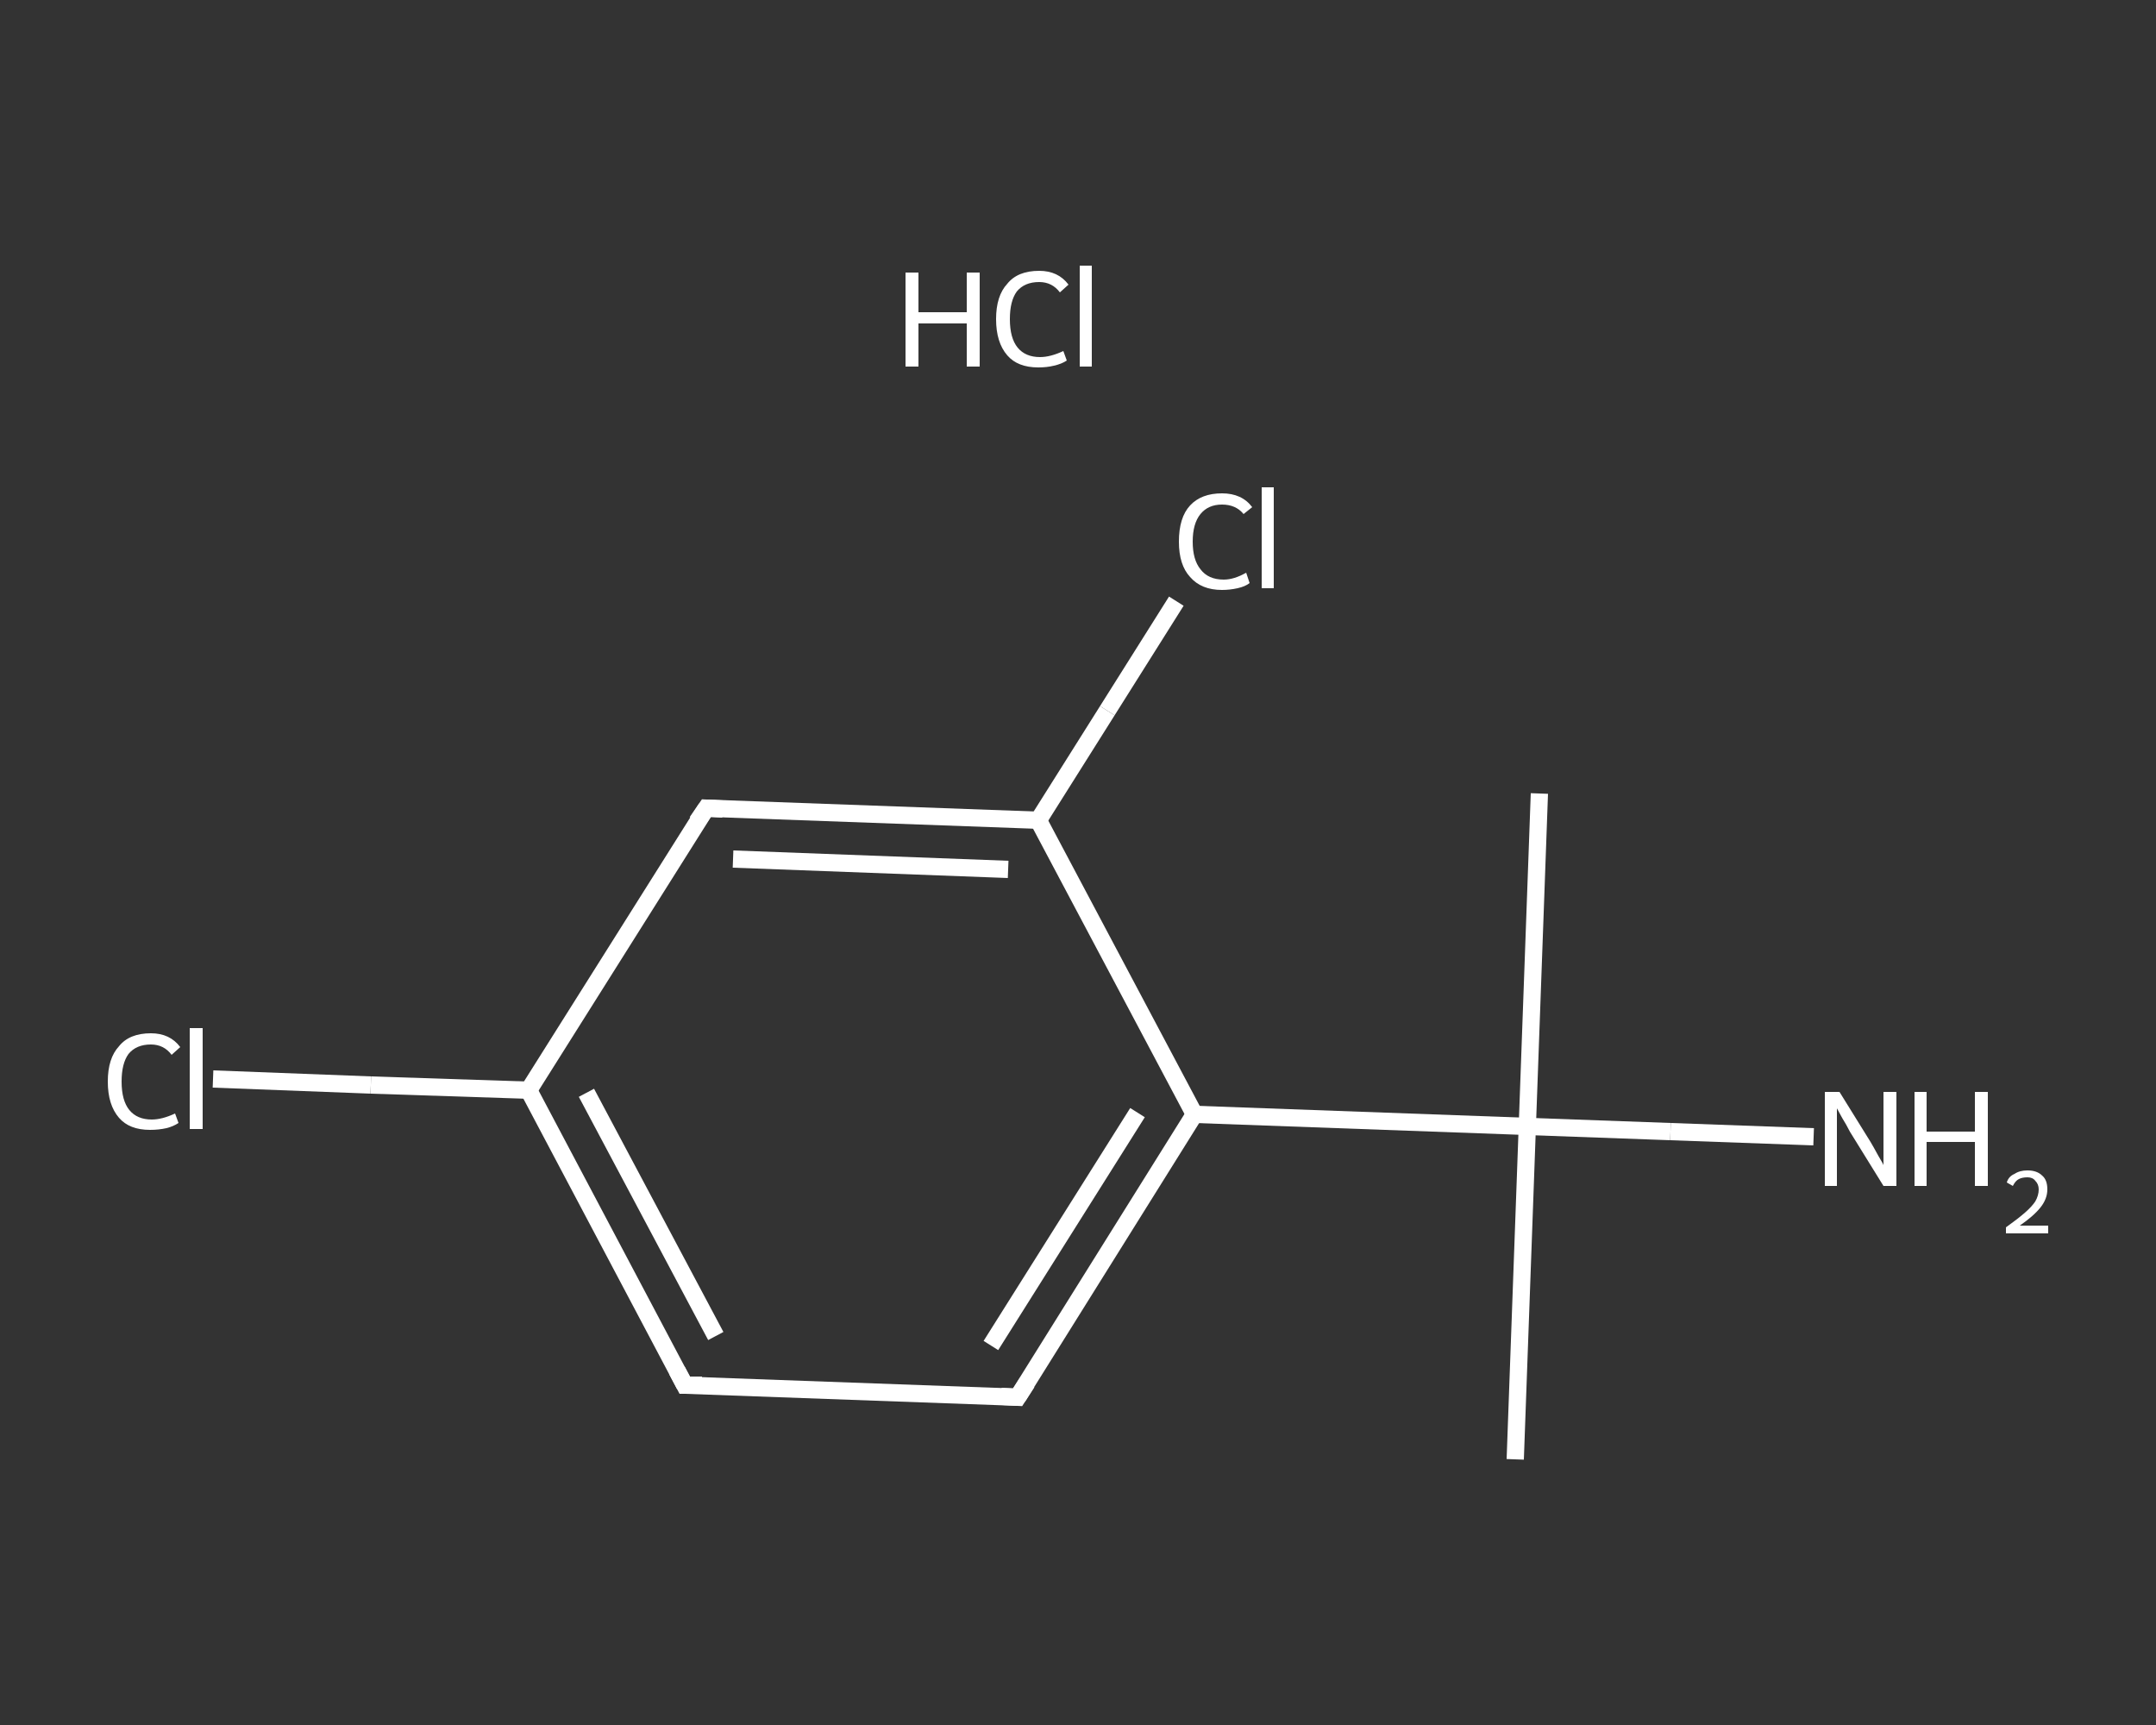 <?xml version='1.0' encoding='iso-8859-1'?>
<svg version='1.1' baseProfile='full'
              xmlns='http://www.w3.org/2000/svg'
                      xmlns:rdkit='http://www.rdkit.org/xml'
                      xmlns:xlink='http://www.w3.org/1999/xlink'
                  xml:space='preserve'
width='250px' height='200px' viewBox='0 0 250 200'>
<rect x="0" y="0" width="250" height="200" fill="#333333" stroke="none"/>
<!-- END OF HEADER -->
<rect style='opacity:1.0;fill:transparent;stroke:none' width='250.0' height='200.0' x='0.0' y='0.0'> </rect>
<path class='bond-0 atom-0 atom-1' d='M 178.5,92.0 L 177.1,130.6' style='fill:none;fill-rule:evenodd;stroke:#FFFFFF;stroke-width:2.0px;stroke-linecap:butt;stroke-linejoin:miter;stroke-opacity:1' />
<path class='bond-1 atom-1 atom-2' d='M 177.1,130.6 L 175.7,169.2' style='fill:none;fill-rule:evenodd;stroke:#FFFFFF;stroke-width:2.0px;stroke-linecap:butt;stroke-linejoin:miter;stroke-opacity:1' />
<path class='bond-2 atom-1 atom-3' d='M 177.1,130.6 L 193.7,131.2' style='fill:none;fill-rule:evenodd;stroke:#FFFFFF;stroke-width:2.0px;stroke-linecap:butt;stroke-linejoin:miter;stroke-opacity:1' />
<path class='bond-2 atom-1 atom-3' d='M 193.7,131.2 L 210.3,131.8' style='fill:none;fill-rule:evenodd;stroke:#FFFFFF;stroke-width:2.0px;stroke-linecap:butt;stroke-linejoin:miter;stroke-opacity:1' />
<path class='bond-3 atom-1 atom-4' d='M 177.1,130.6 L 138.5,129.2' style='fill:none;fill-rule:evenodd;stroke:#FFFFFF;stroke-width:2.0px;stroke-linecap:butt;stroke-linejoin:miter;stroke-opacity:1' />
<path class='bond-4 atom-4 atom-5' d='M 138.5,129.2 L 118.0,162.0' style='fill:none;fill-rule:evenodd;stroke:#FFFFFF;stroke-width:2.0px;stroke-linecap:butt;stroke-linejoin:miter;stroke-opacity:1' />
<path class='bond-4 atom-4 atom-5' d='M 131.9,129.0 L 114.9,156.0' style='fill:none;fill-rule:evenodd;stroke:#FFFFFF;stroke-width:2.0px;stroke-linecap:butt;stroke-linejoin:miter;stroke-opacity:1' />
<path class='bond-5 atom-5 atom-6' d='M 118.0,162.0 L 79.4,160.6' style='fill:none;fill-rule:evenodd;stroke:#FFFFFF;stroke-width:2.0px;stroke-linecap:butt;stroke-linejoin:miter;stroke-opacity:1' />
<path class='bond-6 atom-6 atom-7' d='M 79.4,160.6 L 61.3,126.4' style='fill:none;fill-rule:evenodd;stroke:#FFFFFF;stroke-width:2.0px;stroke-linecap:butt;stroke-linejoin:miter;stroke-opacity:1' />
<path class='bond-6 atom-6 atom-7' d='M 83.0,154.9 L 68.0,126.7' style='fill:none;fill-rule:evenodd;stroke:#FFFFFF;stroke-width:2.0px;stroke-linecap:butt;stroke-linejoin:miter;stroke-opacity:1' />
<path class='bond-7 atom-7 atom-8' d='M 61.3,126.4 L 43.0,125.8' style='fill:none;fill-rule:evenodd;stroke:#FFFFFF;stroke-width:2.0px;stroke-linecap:butt;stroke-linejoin:miter;stroke-opacity:1' />
<path class='bond-7 atom-7 atom-8' d='M 43.0,125.8 L 24.7,125.1' style='fill:none;fill-rule:evenodd;stroke:#FFFFFF;stroke-width:2.0px;stroke-linecap:butt;stroke-linejoin:miter;stroke-opacity:1' />
<path class='bond-8 atom-7 atom-9' d='M 61.3,126.4 L 81.9,93.7' style='fill:none;fill-rule:evenodd;stroke:#FFFFFF;stroke-width:2.0px;stroke-linecap:butt;stroke-linejoin:miter;stroke-opacity:1' />
<path class='bond-9 atom-9 atom-10' d='M 81.9,93.7 L 120.4,95.1' style='fill:none;fill-rule:evenodd;stroke:#FFFFFF;stroke-width:2.0px;stroke-linecap:butt;stroke-linejoin:miter;stroke-opacity:1' />
<path class='bond-9 atom-9 atom-10' d='M 85.0,99.6 L 116.9,100.8' style='fill:none;fill-rule:evenodd;stroke:#FFFFFF;stroke-width:2.0px;stroke-linecap:butt;stroke-linejoin:miter;stroke-opacity:1' />
<path class='bond-10 atom-10 atom-11' d='M 120.4,95.1 L 128.4,82.4' style='fill:none;fill-rule:evenodd;stroke:#FFFFFF;stroke-width:2.0px;stroke-linecap:butt;stroke-linejoin:miter;stroke-opacity:1' />
<path class='bond-10 atom-10 atom-11' d='M 128.4,82.4 L 136.4,69.7' style='fill:none;fill-rule:evenodd;stroke:#FFFFFF;stroke-width:2.0px;stroke-linecap:butt;stroke-linejoin:miter;stroke-opacity:1' />
<path class='bond-11 atom-10 atom-4' d='M 120.4,95.1 L 138.5,129.2' style='fill:none;fill-rule:evenodd;stroke:#FFFFFF;stroke-width:2.0px;stroke-linecap:butt;stroke-linejoin:miter;stroke-opacity:1' />
<path d='M 119.1,160.3 L 118.0,162.0 L 116.1,161.9' style='fill:none;stroke:#FFFFFF;stroke-width:2.0px;stroke-linecap:butt;stroke-linejoin:miter;stroke-opacity:1;' />
<path d='M 81.4,160.6 L 79.4,160.6 L 78.5,158.9' style='fill:none;stroke:#FFFFFF;stroke-width:2.0px;stroke-linecap:butt;stroke-linejoin:miter;stroke-opacity:1;' />
<path d='M 80.8,95.3 L 81.9,93.7 L 83.8,93.8' style='fill:none;stroke:#FFFFFF;stroke-width:2.0px;stroke-linecap:butt;stroke-linejoin:miter;stroke-opacity:1;' />
<path class='atom-3' d='M 213.3 126.6
L 216.9 132.4
Q 217.2 132.9, 217.8 134.0
Q 218.4 135.0, 218.4 135.1
L 218.4 126.6
L 219.9 126.6
L 219.9 137.5
L 218.4 137.5
L 214.5 131.2
Q 214.1 130.4, 213.6 129.6
Q 213.1 128.7, 213.0 128.5
L 213.0 137.5
L 211.6 137.5
L 211.6 126.6
L 213.3 126.6
' fill='#FFFFFF'/>
<path class='atom-3' d='M 222.0 126.6
L 223.4 126.6
L 223.4 131.2
L 229.0 131.2
L 229.0 126.6
L 230.5 126.6
L 230.5 137.5
L 229.0 137.5
L 229.0 132.4
L 223.4 132.4
L 223.4 137.5
L 222.0 137.5
L 222.0 126.6
' fill='#FFFFFF'/>
<path class='atom-3' d='M 232.7 137.1
Q 232.9 136.4, 233.6 136.1
Q 234.2 135.7, 235.1 135.7
Q 236.2 135.7, 236.8 136.3
Q 237.4 136.8, 237.4 137.9
Q 237.4 139.0, 236.6 140.0
Q 235.8 141.0, 234.2 142.1
L 237.5 142.1
L 237.5 143.0
L 232.6 143.0
L 232.6 142.3
Q 234.0 141.3, 234.8 140.6
Q 235.6 139.9, 236.0 139.3
Q 236.4 138.6, 236.4 137.9
Q 236.4 137.3, 236.0 136.9
Q 235.7 136.5, 235.1 136.5
Q 234.5 136.5, 234.1 136.7
Q 233.7 136.9, 233.4 137.5
L 232.7 137.1
' fill='#FFFFFF'/>
<path class='atom-8' d='M 12.5 125.4
Q 12.5 122.7, 13.8 121.3
Q 15.0 119.8, 17.5 119.8
Q 19.7 119.8, 20.9 121.4
L 19.9 122.3
Q 19.0 121.1, 17.5 121.1
Q 15.8 121.1, 14.9 122.2
Q 14.1 123.3, 14.1 125.4
Q 14.1 127.6, 15.0 128.7
Q 15.9 129.8, 17.6 129.8
Q 18.8 129.8, 20.3 129.1
L 20.7 130.2
Q 20.1 130.6, 19.3 130.8
Q 18.4 131.0, 17.4 131.0
Q 15.0 131.0, 13.8 129.6
Q 12.5 128.1, 12.5 125.4
' fill='#FFFFFF'/>
<path class='atom-8' d='M 22.0 119.2
L 23.5 119.2
L 23.5 130.9
L 22.0 130.9
L 22.0 119.2
' fill='#FFFFFF'/>
<path class='atom-11' d='M 136.7 62.8
Q 136.7 60.0, 138.0 58.6
Q 139.3 57.2, 141.7 57.2
Q 144.0 57.2, 145.2 58.8
L 144.2 59.6
Q 143.3 58.5, 141.7 58.5
Q 140.1 58.5, 139.2 59.6
Q 138.3 60.7, 138.3 62.8
Q 138.3 64.9, 139.2 66.0
Q 140.1 67.2, 141.9 67.2
Q 143.1 67.2, 144.5 66.4
L 144.9 67.6
Q 144.4 68.0, 143.5 68.2
Q 142.6 68.4, 141.7 68.4
Q 139.3 68.4, 138.0 66.9
Q 136.7 65.5, 136.7 62.8
' fill='#FFFFFF'/>
<path class='atom-11' d='M 146.3 56.5
L 147.7 56.5
L 147.7 68.2
L 146.3 68.2
L 146.3 56.5
' fill='#FFFFFF'/>
<path class='atom-12' d='M 105.0 31.6
L 106.5 31.6
L 106.5 36.2
L 112.1 36.2
L 112.1 31.6
L 113.6 31.6
L 113.6 42.5
L 112.1 42.5
L 112.1 37.5
L 106.5 37.5
L 106.5 42.5
L 105.0 42.5
L 105.0 31.6
' fill='#FFFFFF'/>
<path class='atom-12' d='M 115.5 37.0
Q 115.5 34.3, 116.8 32.9
Q 118.0 31.4, 120.5 31.4
Q 122.7 31.4, 123.9 33.0
L 122.9 33.9
Q 122.0 32.7, 120.5 32.7
Q 118.8 32.7, 117.9 33.8
Q 117.1 34.9, 117.1 37.0
Q 117.1 39.2, 118.0 40.3
Q 118.9 41.4, 120.6 41.4
Q 121.8 41.4, 123.3 40.7
L 123.7 41.8
Q 123.1 42.2, 122.2 42.4
Q 121.4 42.6, 120.4 42.6
Q 118.0 42.6, 116.8 41.2
Q 115.5 39.7, 115.5 37.0
' fill='#FFFFFF'/>
<path class='atom-12' d='M 125.2 30.8
L 126.6 30.8
L 126.6 42.5
L 125.2 42.5
L 125.2 30.8
' fill='#FFFFFF'/>
</svg>
